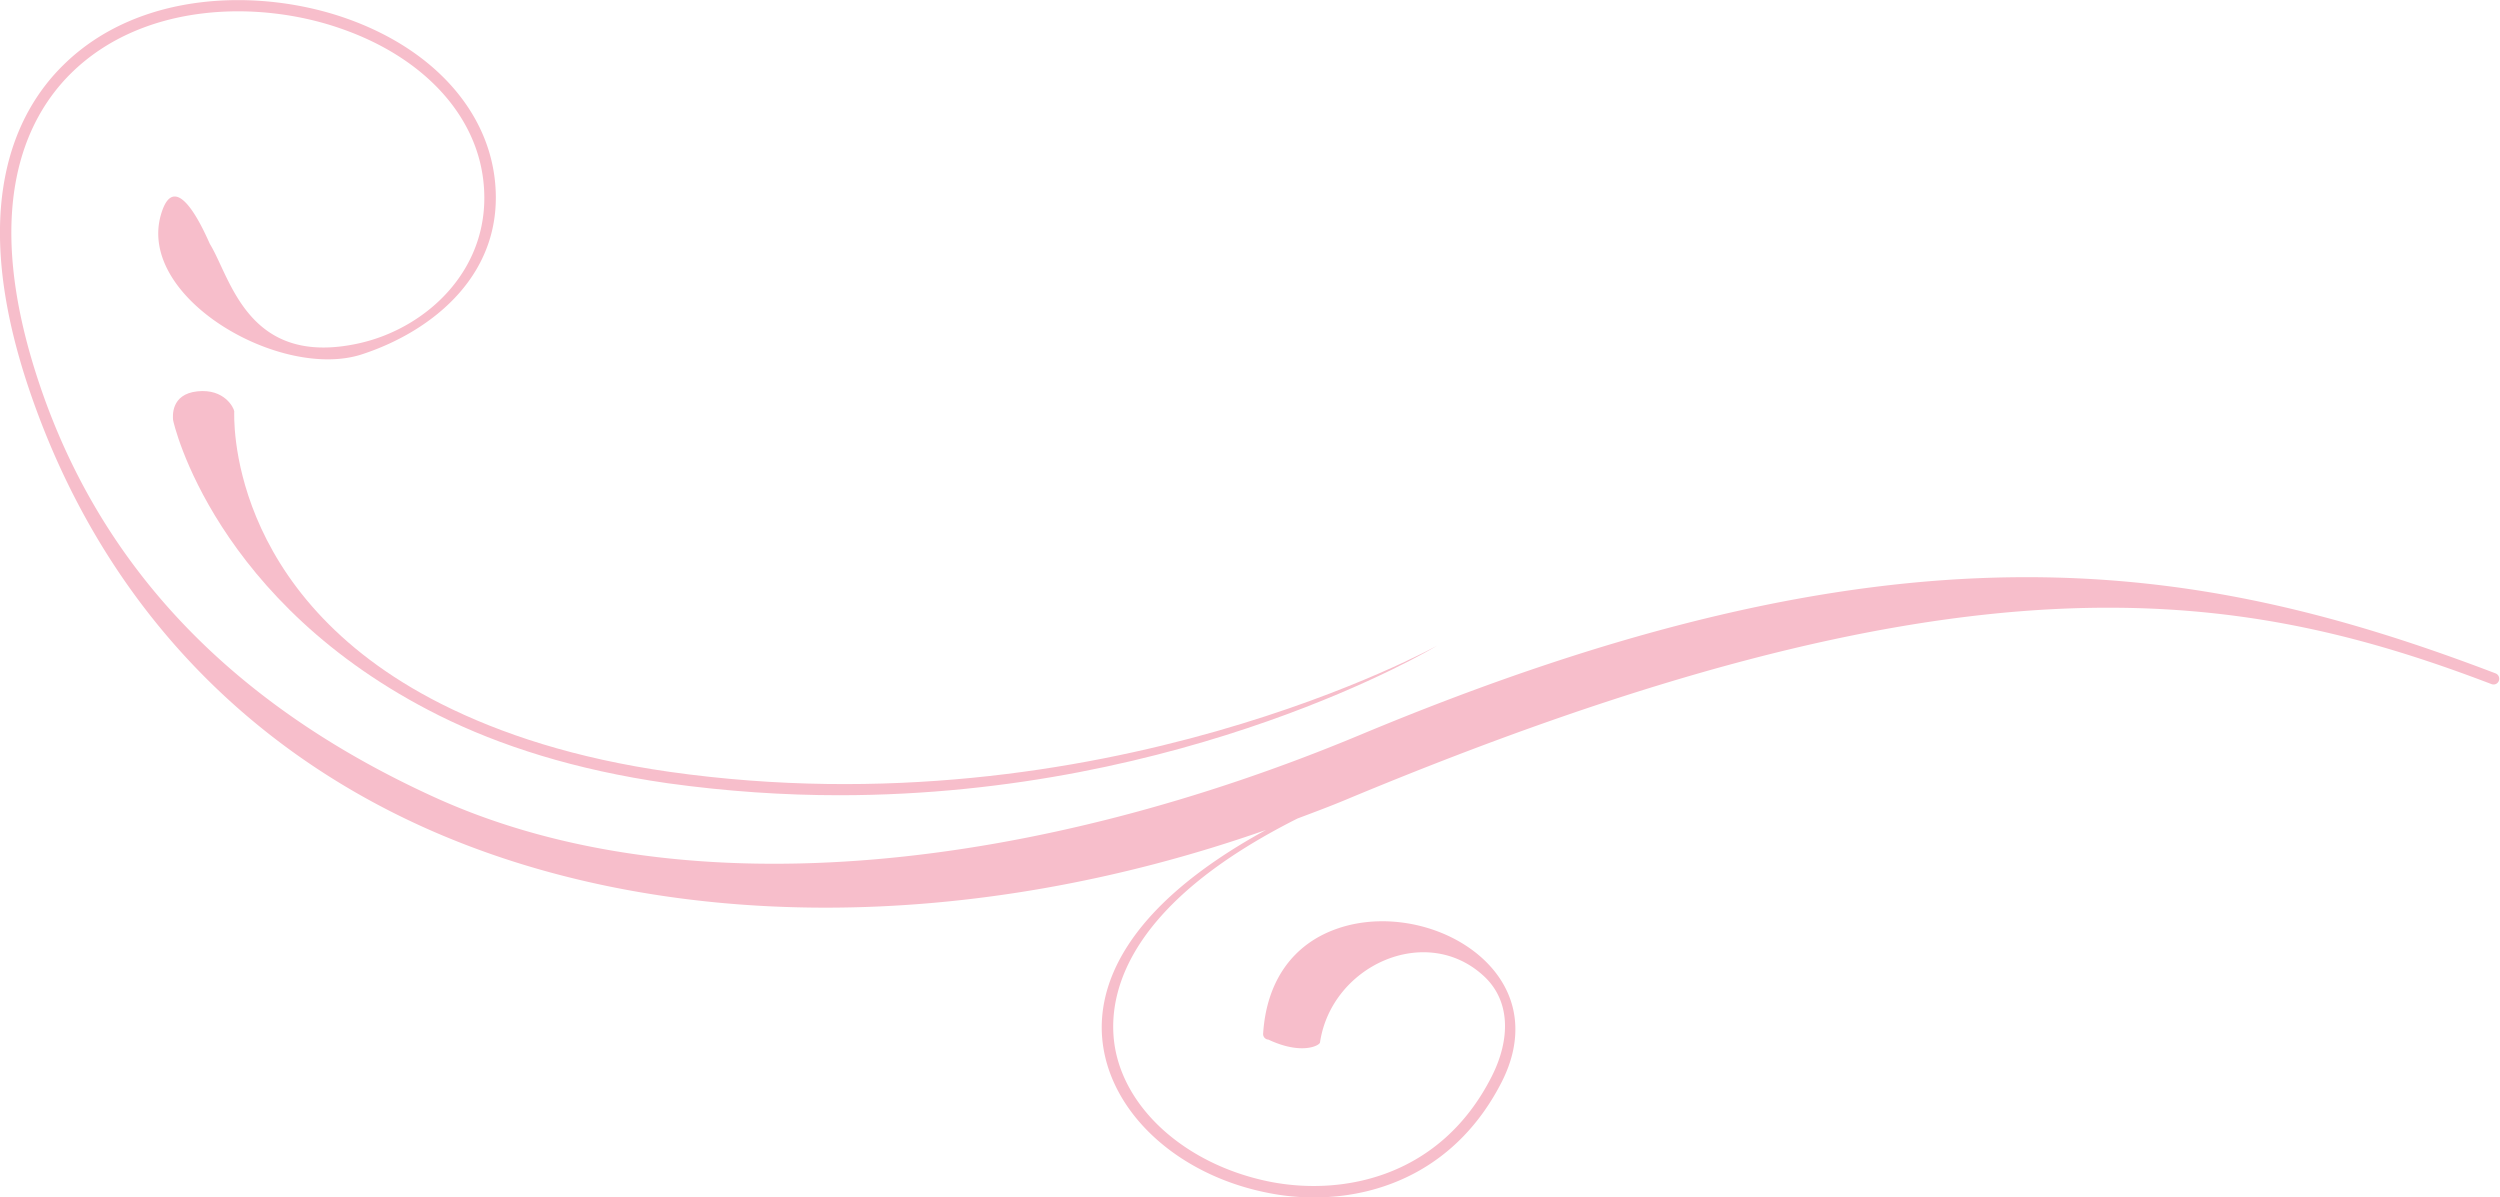 <svg id="Vrstva_1" xmlns="http://www.w3.org/2000/svg" viewBox="0 0 133.2 63.8"><style>.st0{fill:#f7becb}</style><path class="st0" d="M44.71 42.37c18.58 0 31.71-7.87 31.86-7.97.14-.08-17.86 10-40.92 6.72-4.97-.71-8.96-2.01-12.15-3.62-11.56-5.84-11.01-15.47-11.02-15.59-.02-.17-.51-1.21-1.96-1.06-1.44.15-1.31 1.35-1.3 1.52.01.13 2.19 9.78 14.19 15.76 3.22 1.6 7.21 2.89 12.16 3.6 3.17.44 6.22.64 9.14.64"/><path class="st0" d="M3.38 3.46C7.41-.51 13.85-.64 18.45.98c4.52 1.59 7.47 4.79 7.91 8.56.58 5-3.28 8.1-7.08 9.34-4.3 1.4-11.93-2.97-10.72-7.39.81-2.93 2.54 1.37 2.63 1.52 1.11 1.82 2.02 6.57 7.9 5.29 3.68-.8 7.2-4.06 6.66-8.69-.41-3.54-3.22-6.55-7.51-8.06C13.83-.02 7.65.11 3.8 3.89 1.32 6.33-1 11.18 2.08 20.4 5.6 30.95 13.2 37.95 23.18 42.49c13.6 6.18 32.37 3.73 49.3-3.34 28.26-11.8 44.2-9.49 60.49-3.27.15.06.23.24.17.39a.3.3 0 0 1-.39.18c-13.62-5.2-28.3-7.51-61.07 6.17-.84.35-1.7.67-2.55.99-8.87 4.46-9.99 9.06-9.8 11.59.27 3.64 3.7 6.83 8.32 7.76 3.94.78 9.12-.27 11.82-5.59 1.01-1.98 1.03-4.06-.44-5.39-3.08-2.81-8.09-.53-8.7 3.56-.02.17-.99.68-2.75-.15a.295.295 0 0 1-.28-.32c.18-2.81 1.6-4.8 4-5.61 2.8-.95 6.32-.04 8.19 2.12 1.46 1.69 1.65 3.85.52 6.07-2.32 4.55-6.35 6.15-10 6.15-.86 0-1.7-.09-2.48-.25-4.89-.97-8.51-4.39-8.81-8.3-.19-2.52.91-6.75 8.73-11.03-7.83 2.75-15.84 4.14-23.46 4.14-7.78 0-15.16-1.44-21.54-4.34C12.32 39.41 5.08 31.31 1.5 20.59-1.67 11.07.77 6.02 3.38 3.46"/></svg>